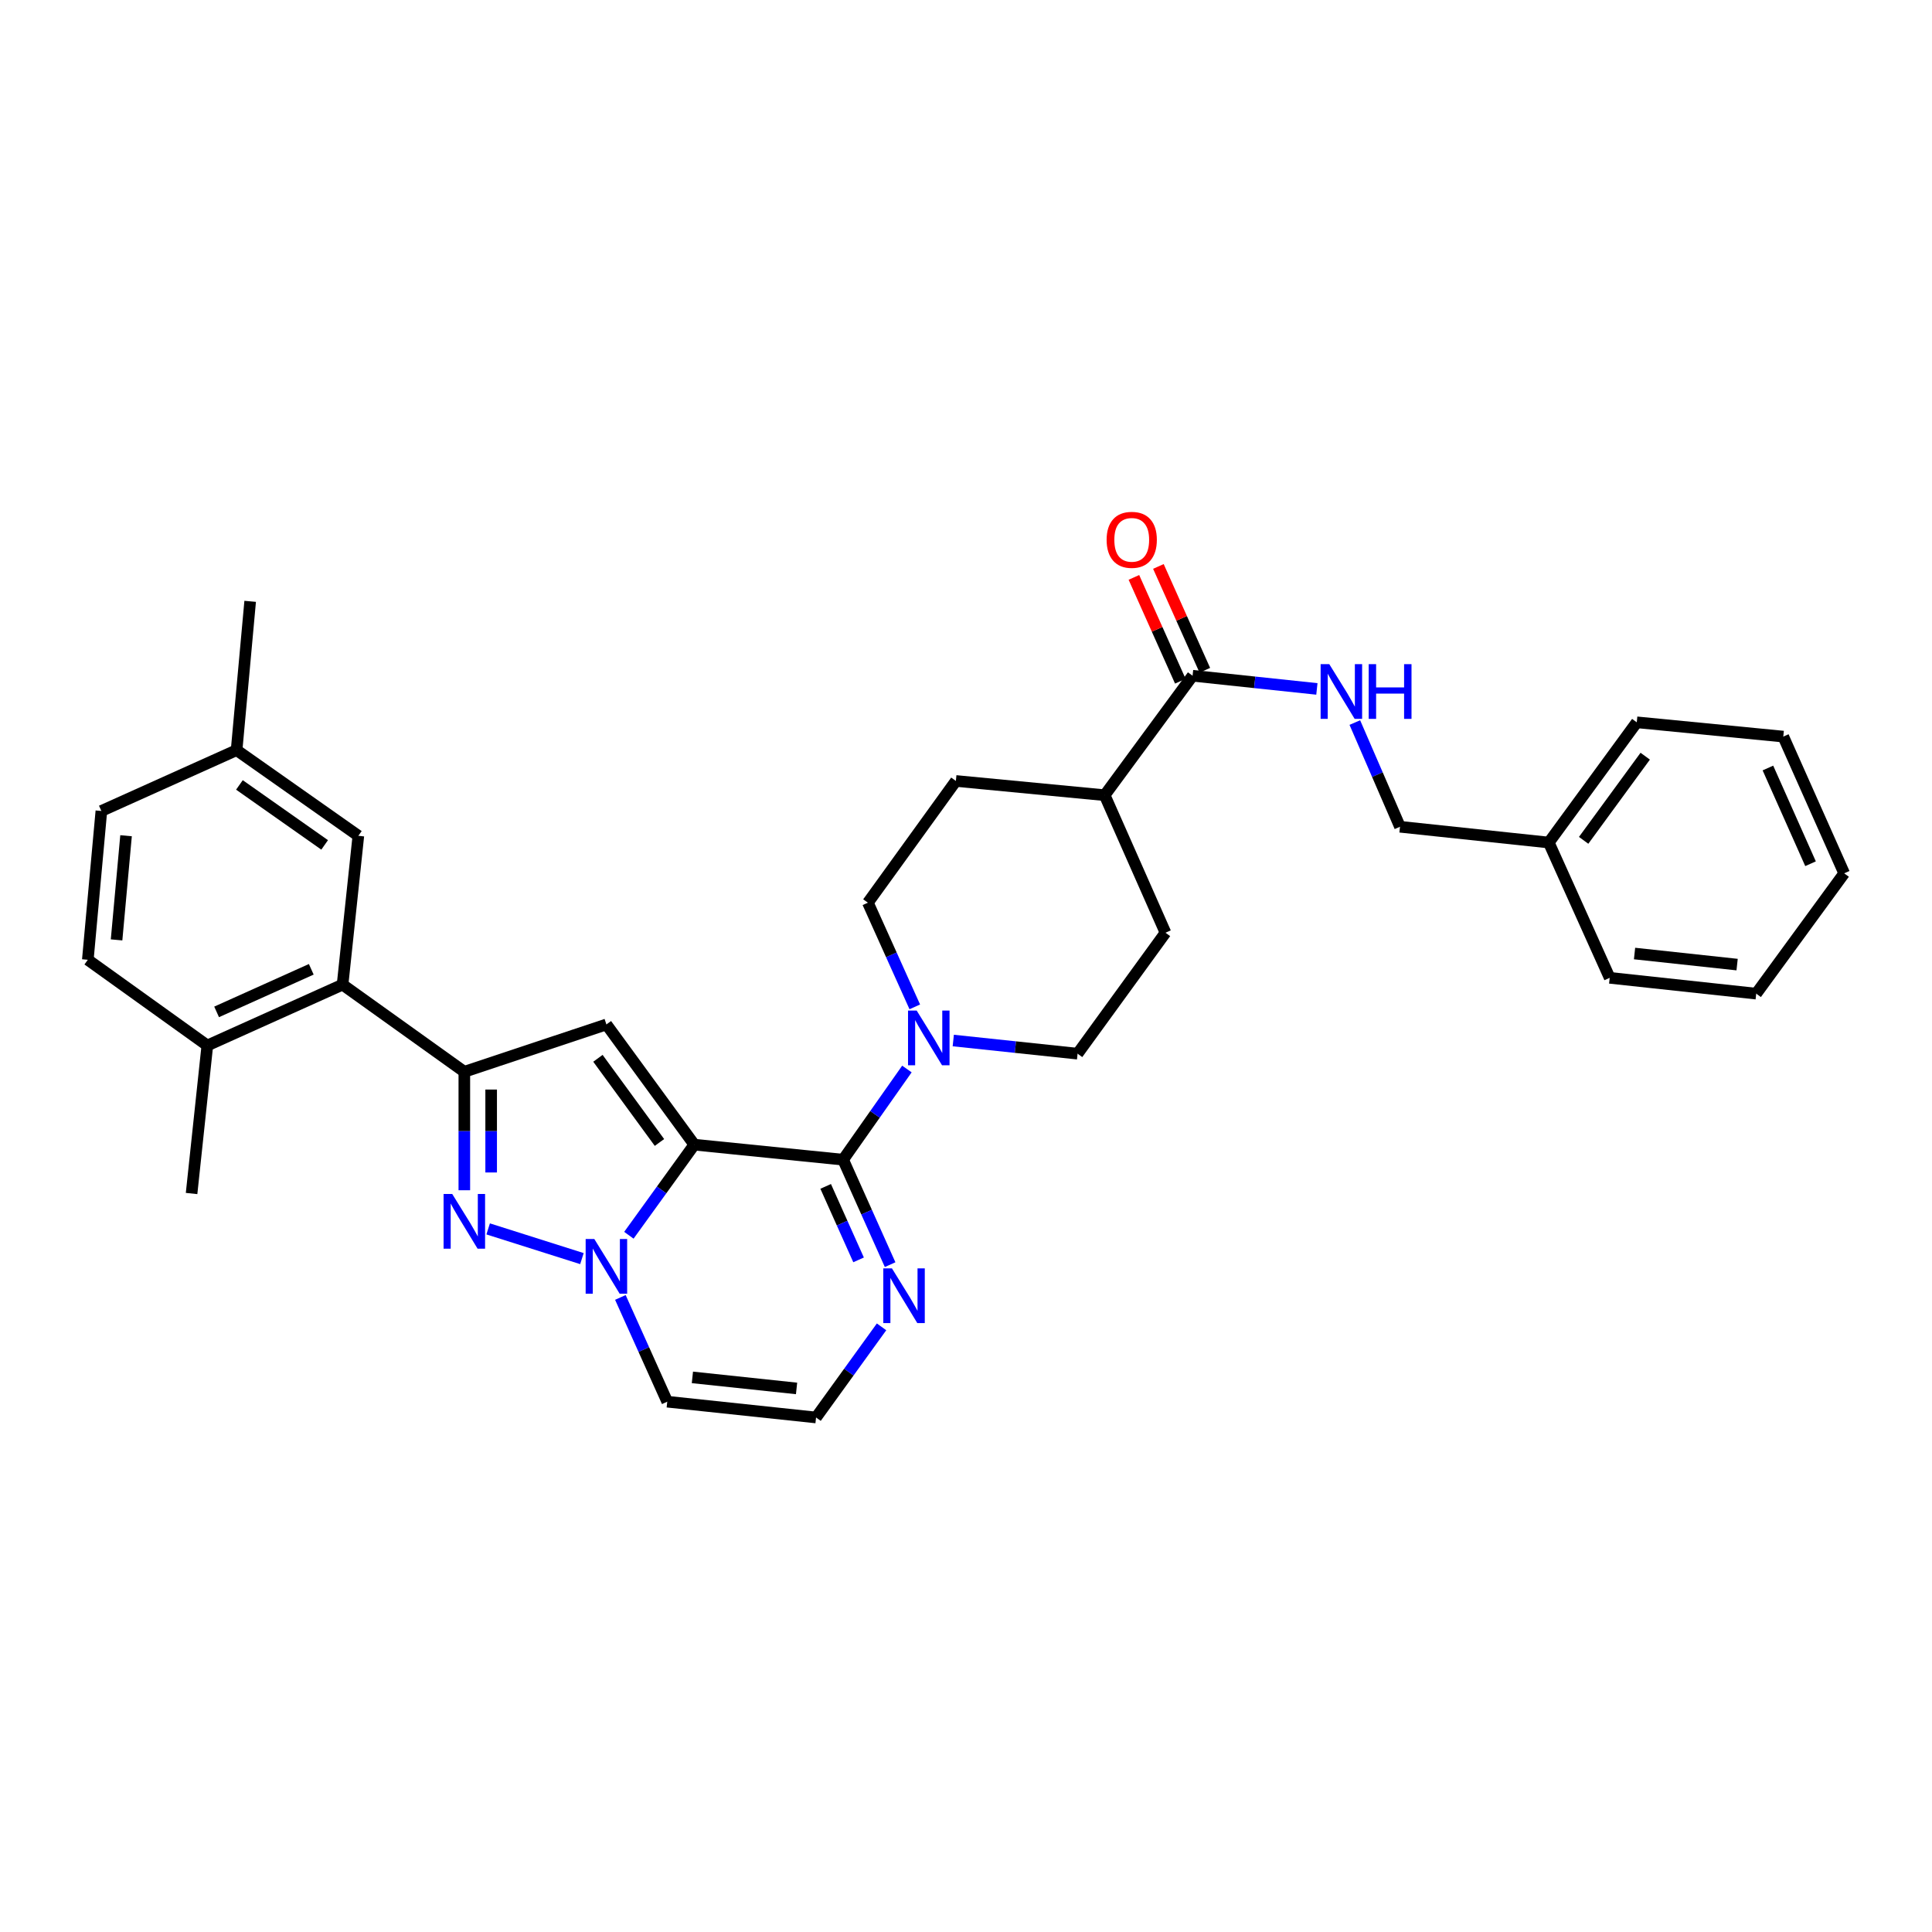 <?xml version='1.0' encoding='iso-8859-1'?>
<svg version='1.1' baseProfile='full'
              xmlns='http://www.w3.org/2000/svg'
                      xmlns:rdkit='http://www.rdkit.org/xml'
                      xmlns:xlink='http://www.w3.org/1999/xlink'
                  xml:space='preserve'
width='1000px' height='1000px' viewBox='0 0 1000 1000'>
<!-- END OF HEADER -->
<rect style='opacity:1.0;fill:#FFFFFF;stroke:none' width='1000' height='1000' x='0' y='0'> </rect>
<path class='bond-0' d='M 359.371,592.477 L 342.438,615.923' style='fill:none;fill-rule:evenodd;stroke:#000000;stroke-width:6px;stroke-linecap:butt;stroke-linejoin:miter;stroke-opacity:1' />
<path class='bond-0' d='M 342.438,615.923 L 325.505,639.368' style='fill:none;fill-rule:evenodd;stroke:#0000FF;stroke-width:6px;stroke-linecap:butt;stroke-linejoin:miter;stroke-opacity:1' />
<path class='bond-1' d='M 359.371,592.477 L 436.39,600.247' style='fill:none;fill-rule:evenodd;stroke:#000000;stroke-width:6px;stroke-linecap:butt;stroke-linejoin:miter;stroke-opacity:1' />
<path class='bond-2' d='M 359.371,592.477 L 313.875,530.248' style='fill:none;fill-rule:evenodd;stroke:#000000;stroke-width:6px;stroke-linecap:butt;stroke-linejoin:miter;stroke-opacity:1' />
<path class='bond-2' d='M 341.336,591.339 L 309.489,547.779' style='fill:none;fill-rule:evenodd;stroke:#000000;stroke-width:6px;stroke-linecap:butt;stroke-linejoin:miter;stroke-opacity:1' />
<path class='bond-3' d='M 301.207,651.455 L 252.672,636.073' style='fill:none;fill-rule:evenodd;stroke:#0000FF;stroke-width:6px;stroke-linecap:butt;stroke-linejoin:miter;stroke-opacity:1' />
<path class='bond-8' d='M 321.105,671.551 L 333.236,698.533' style='fill:none;fill-rule:evenodd;stroke:#0000FF;stroke-width:6px;stroke-linecap:butt;stroke-linejoin:miter;stroke-opacity:1' />
<path class='bond-8' d='M 333.236,698.533 L 345.368,725.515' style='fill:none;fill-rule:evenodd;stroke:#000000;stroke-width:6px;stroke-linecap:butt;stroke-linejoin:miter;stroke-opacity:1' />
<path class='bond-5' d='M 436.39,600.247 L 452.902,576.782' style='fill:none;fill-rule:evenodd;stroke:#000000;stroke-width:6px;stroke-linecap:butt;stroke-linejoin:miter;stroke-opacity:1' />
<path class='bond-5' d='M 452.902,576.782 L 469.415,553.317' style='fill:none;fill-rule:evenodd;stroke:#0000FF;stroke-width:6px;stroke-linecap:butt;stroke-linejoin:miter;stroke-opacity:1' />
<path class='bond-6' d='M 436.39,600.247 L 448.556,627.413' style='fill:none;fill-rule:evenodd;stroke:#000000;stroke-width:6px;stroke-linecap:butt;stroke-linejoin:miter;stroke-opacity:1' />
<path class='bond-6' d='M 448.556,627.413 L 460.723,654.58' style='fill:none;fill-rule:evenodd;stroke:#0000FF;stroke-width:6px;stroke-linecap:butt;stroke-linejoin:miter;stroke-opacity:1' />
<path class='bond-6' d='M 427.366,614.073 L 435.882,633.089' style='fill:none;fill-rule:evenodd;stroke:#000000;stroke-width:6px;stroke-linecap:butt;stroke-linejoin:miter;stroke-opacity:1' />
<path class='bond-6' d='M 435.882,633.089 L 444.399,652.106' style='fill:none;fill-rule:evenodd;stroke:#0000FF;stroke-width:6px;stroke-linecap:butt;stroke-linejoin:miter;stroke-opacity:1' />
<path class='bond-4' d='M 313.875,530.248 L 240.336,554.751' style='fill:none;fill-rule:evenodd;stroke:#000000;stroke-width:6px;stroke-linecap:butt;stroke-linejoin:miter;stroke-opacity:1' />
<path class='bond-32' d='M 240.336,616.068 L 240.336,585.41' style='fill:none;fill-rule:evenodd;stroke:#0000FF;stroke-width:6px;stroke-linecap:butt;stroke-linejoin:miter;stroke-opacity:1' />
<path class='bond-32' d='M 240.336,585.41 L 240.336,554.751' style='fill:none;fill-rule:evenodd;stroke:#000000;stroke-width:6px;stroke-linecap:butt;stroke-linejoin:miter;stroke-opacity:1' />
<path class='bond-32' d='M 254.223,606.871 L 254.223,585.41' style='fill:none;fill-rule:evenodd;stroke:#0000FF;stroke-width:6px;stroke-linecap:butt;stroke-linejoin:miter;stroke-opacity:1' />
<path class='bond-32' d='M 254.223,585.41 L 254.223,563.949' style='fill:none;fill-rule:evenodd;stroke:#000000;stroke-width:6px;stroke-linecap:butt;stroke-linejoin:miter;stroke-opacity:1' />
<path class='bond-7' d='M 240.336,554.751 L 177.312,509.649' style='fill:none;fill-rule:evenodd;stroke:#000000;stroke-width:6px;stroke-linecap:butt;stroke-linejoin:miter;stroke-opacity:1' />
<path class='bond-14' d='M 493.412,538.572 L 525.583,541.979' style='fill:none;fill-rule:evenodd;stroke:#0000FF;stroke-width:6px;stroke-linecap:butt;stroke-linejoin:miter;stroke-opacity:1' />
<path class='bond-14' d='M 525.583,541.979 L 557.755,545.385' style='fill:none;fill-rule:evenodd;stroke:#000000;stroke-width:6px;stroke-linecap:butt;stroke-linejoin:miter;stroke-opacity:1' />
<path class='bond-15' d='M 473.496,521.151 L 461.358,494.192' style='fill:none;fill-rule:evenodd;stroke:#0000FF;stroke-width:6px;stroke-linecap:butt;stroke-linejoin:miter;stroke-opacity:1' />
<path class='bond-15' d='M 461.358,494.192 L 449.22,467.232' style='fill:none;fill-rule:evenodd;stroke:#000000;stroke-width:6px;stroke-linecap:butt;stroke-linejoin:miter;stroke-opacity:1' />
<path class='bond-10' d='M 456.291,686.773 L 439.339,710.229' style='fill:none;fill-rule:evenodd;stroke:#0000FF;stroke-width:6px;stroke-linecap:butt;stroke-linejoin:miter;stroke-opacity:1' />
<path class='bond-10' d='M 439.339,710.229 L 422.387,733.685' style='fill:none;fill-rule:evenodd;stroke:#000000;stroke-width:6px;stroke-linecap:butt;stroke-linejoin:miter;stroke-opacity:1' />
<path class='bond-12' d='M 177.312,509.649 L 107.314,541.142' style='fill:none;fill-rule:evenodd;stroke:#000000;stroke-width:6px;stroke-linecap:butt;stroke-linejoin:miter;stroke-opacity:1' />
<path class='bond-12' d='M 161.114,501.709 L 112.116,523.754' style='fill:none;fill-rule:evenodd;stroke:#000000;stroke-width:6px;stroke-linecap:butt;stroke-linejoin:miter;stroke-opacity:1' />
<path class='bond-16' d='M 177.312,509.649 L 185.482,432.615' style='fill:none;fill-rule:evenodd;stroke:#000000;stroke-width:6px;stroke-linecap:butt;stroke-linejoin:miter;stroke-opacity:1' />
<path class='bond-33' d='M 345.368,725.515 L 422.387,733.685' style='fill:none;fill-rule:evenodd;stroke:#000000;stroke-width:6px;stroke-linecap:butt;stroke-linejoin:miter;stroke-opacity:1' />
<path class='bond-33' d='M 358.386,712.931 L 412.299,718.65' style='fill:none;fill-rule:evenodd;stroke:#000000;stroke-width:6px;stroke-linecap:butt;stroke-linejoin:miter;stroke-opacity:1' />
<path class='bond-9' d='M 617.276,349.763 L 571.773,411.591' style='fill:none;fill-rule:evenodd;stroke:#000000;stroke-width:6px;stroke-linecap:butt;stroke-linejoin:miter;stroke-opacity:1' />
<path class='bond-11' d='M 617.276,349.763 L 649.447,353.173' style='fill:none;fill-rule:evenodd;stroke:#000000;stroke-width:6px;stroke-linecap:butt;stroke-linejoin:miter;stroke-opacity:1' />
<path class='bond-11' d='M 649.447,353.173 L 681.619,356.582' style='fill:none;fill-rule:evenodd;stroke:#0000FF;stroke-width:6px;stroke-linecap:butt;stroke-linejoin:miter;stroke-opacity:1' />
<path class='bond-17' d='M 623.615,346.929 L 611.599,320.058' style='fill:none;fill-rule:evenodd;stroke:#000000;stroke-width:6px;stroke-linecap:butt;stroke-linejoin:miter;stroke-opacity:1' />
<path class='bond-17' d='M 611.599,320.058 L 599.584,293.187' style='fill:none;fill-rule:evenodd;stroke:#FF0000;stroke-width:6px;stroke-linecap:butt;stroke-linejoin:miter;stroke-opacity:1' />
<path class='bond-17' d='M 610.937,352.597 L 598.922,325.727' style='fill:none;fill-rule:evenodd;stroke:#000000;stroke-width:6px;stroke-linecap:butt;stroke-linejoin:miter;stroke-opacity:1' />
<path class='bond-17' d='M 598.922,325.727 L 586.907,298.856' style='fill:none;fill-rule:evenodd;stroke:#FF0000;stroke-width:6px;stroke-linecap:butt;stroke-linejoin:miter;stroke-opacity:1' />
<path class='bond-21' d='M 701.257,373.993 L 712.944,400.962' style='fill:none;fill-rule:evenodd;stroke:#0000FF;stroke-width:6px;stroke-linecap:butt;stroke-linejoin:miter;stroke-opacity:1' />
<path class='bond-21' d='M 712.944,400.962 L 724.63,427.932' style='fill:none;fill-rule:evenodd;stroke:#000000;stroke-width:6px;stroke-linecap:butt;stroke-linejoin:miter;stroke-opacity:1' />
<path class='bond-20' d='M 107.314,541.142 L 45.455,496.78' style='fill:none;fill-rule:evenodd;stroke:#000000;stroke-width:6px;stroke-linecap:butt;stroke-linejoin:miter;stroke-opacity:1' />
<path class='bond-25' d='M 107.314,541.142 L 99.159,617.76' style='fill:none;fill-rule:evenodd;stroke:#000000;stroke-width:6px;stroke-linecap:butt;stroke-linejoin:miter;stroke-opacity:1' />
<path class='bond-13' d='M 571.773,411.591 L 494.762,404.223' style='fill:none;fill-rule:evenodd;stroke:#000000;stroke-width:6px;stroke-linecap:butt;stroke-linejoin:miter;stroke-opacity:1' />
<path class='bond-34' d='M 571.773,411.591 L 603.25,482.77' style='fill:none;fill-rule:evenodd;stroke:#000000;stroke-width:6px;stroke-linecap:butt;stroke-linejoin:miter;stroke-opacity:1' />
<path class='bond-19' d='M 557.755,545.385 L 603.25,482.77' style='fill:none;fill-rule:evenodd;stroke:#000000;stroke-width:6px;stroke-linecap:butt;stroke-linejoin:miter;stroke-opacity:1' />
<path class='bond-18' d='M 449.22,467.232 L 494.762,404.223' style='fill:none;fill-rule:evenodd;stroke:#000000;stroke-width:6px;stroke-linecap:butt;stroke-linejoin:miter;stroke-opacity:1' />
<path class='bond-22' d='M 185.482,432.615 L 122.466,388.269' style='fill:none;fill-rule:evenodd;stroke:#000000;stroke-width:6px;stroke-linecap:butt;stroke-linejoin:miter;stroke-opacity:1' />
<path class='bond-22' d='M 168.038,437.32 L 123.926,406.277' style='fill:none;fill-rule:evenodd;stroke:#000000;stroke-width:6px;stroke-linecap:butt;stroke-linejoin:miter;stroke-opacity:1' />
<path class='bond-35' d='M 45.455,496.78 L 52.468,419.761' style='fill:none;fill-rule:evenodd;stroke:#000000;stroke-width:6px;stroke-linecap:butt;stroke-linejoin:miter;stroke-opacity:1' />
<path class='bond-35' d='M 60.336,486.487 L 65.245,432.574' style='fill:none;fill-rule:evenodd;stroke:#000000;stroke-width:6px;stroke-linecap:butt;stroke-linejoin:miter;stroke-opacity:1' />
<path class='bond-24' d='M 724.63,427.932 L 801.649,436.094' style='fill:none;fill-rule:evenodd;stroke:#000000;stroke-width:6px;stroke-linecap:butt;stroke-linejoin:miter;stroke-opacity:1' />
<path class='bond-23' d='M 122.466,388.269 L 52.468,419.761' style='fill:none;fill-rule:evenodd;stroke:#000000;stroke-width:6px;stroke-linecap:butt;stroke-linejoin:miter;stroke-opacity:1' />
<path class='bond-26' d='M 122.466,388.269 L 129.486,311.25' style='fill:none;fill-rule:evenodd;stroke:#000000;stroke-width:6px;stroke-linecap:butt;stroke-linejoin:miter;stroke-opacity:1' />
<path class='bond-27' d='M 801.649,436.094 L 847.191,373.865' style='fill:none;fill-rule:evenodd;stroke:#000000;stroke-width:6px;stroke-linecap:butt;stroke-linejoin:miter;stroke-opacity:1' />
<path class='bond-27' d='M 819.687,434.961 L 851.566,391.401' style='fill:none;fill-rule:evenodd;stroke:#000000;stroke-width:6px;stroke-linecap:butt;stroke-linejoin:miter;stroke-opacity:1' />
<path class='bond-28' d='M 801.649,436.094 L 833.173,506.123' style='fill:none;fill-rule:evenodd;stroke:#000000;stroke-width:6px;stroke-linecap:butt;stroke-linejoin:miter;stroke-opacity:1' />
<path class='bond-29' d='M 847.191,373.865 L 923.03,381.256' style='fill:none;fill-rule:evenodd;stroke:#000000;stroke-width:6px;stroke-linecap:butt;stroke-linejoin:miter;stroke-opacity:1' />
<path class='bond-30' d='M 833.173,506.123 L 909.011,514.309' style='fill:none;fill-rule:evenodd;stroke:#000000;stroke-width:6px;stroke-linecap:butt;stroke-linejoin:miter;stroke-opacity:1' />
<path class='bond-30' d='M 846.039,493.544 L 899.126,499.274' style='fill:none;fill-rule:evenodd;stroke:#000000;stroke-width:6px;stroke-linecap:butt;stroke-linejoin:miter;stroke-opacity:1' />
<path class='bond-36' d='M 923.03,381.256 L 954.545,452.033' style='fill:none;fill-rule:evenodd;stroke:#000000;stroke-width:6px;stroke-linecap:butt;stroke-linejoin:miter;stroke-opacity:1' />
<path class='bond-36' d='M 915.071,397.521 L 937.132,447.066' style='fill:none;fill-rule:evenodd;stroke:#000000;stroke-width:6px;stroke-linecap:butt;stroke-linejoin:miter;stroke-opacity:1' />
<path class='bond-31' d='M 909.011,514.309 L 954.545,452.033' style='fill:none;fill-rule:evenodd;stroke:#000000;stroke-width:6px;stroke-linecap:butt;stroke-linejoin:miter;stroke-opacity:1' />
<path  class='atom-1' d='M 307.615 641.311
L 316.895 656.311
Q 317.815 657.791, 319.295 660.471
Q 320.775 663.151, 320.855 663.311
L 320.855 641.311
L 324.615 641.311
L 324.615 669.631
L 320.735 669.631
L 310.775 653.231
Q 309.615 651.311, 308.375 649.111
Q 307.175 646.911, 306.815 646.231
L 306.815 669.631
L 303.135 669.631
L 303.135 641.311
L 307.615 641.311
' fill='#0000FF'/>
<path  class='atom-4' d='M 234.076 618.004
L 243.356 633.004
Q 244.276 634.484, 245.756 637.164
Q 247.236 639.844, 247.316 640.004
L 247.316 618.004
L 251.076 618.004
L 251.076 646.324
L 247.196 646.324
L 237.236 629.924
Q 236.076 628.004, 234.836 625.804
Q 233.636 623.604, 233.276 622.924
L 233.276 646.324
L 229.596 646.324
L 229.596 618.004
L 234.076 618.004
' fill='#0000FF'/>
<path  class='atom-6' d='M 474.476 523.07
L 483.756 538.07
Q 484.676 539.55, 486.156 542.23
Q 487.636 544.91, 487.716 545.07
L 487.716 523.07
L 491.476 523.07
L 491.476 551.39
L 487.596 551.39
L 477.636 534.99
Q 476.476 533.07, 475.236 530.87
Q 474.036 528.67, 473.676 527.99
L 473.676 551.39
L 469.996 551.39
L 469.996 523.07
L 474.476 523.07
' fill='#0000FF'/>
<path  class='atom-7' d='M 461.669 656.509
L 470.949 671.509
Q 471.869 672.989, 473.349 675.669
Q 474.829 678.349, 474.909 678.509
L 474.909 656.509
L 478.669 656.509
L 478.669 684.829
L 474.789 684.829
L 464.829 668.429
Q 463.669 666.509, 462.429 664.309
Q 461.229 662.109, 460.869 661.429
L 460.869 684.829
L 457.189 684.829
L 457.189 656.509
L 461.669 656.509
' fill='#0000FF'/>
<path  class='atom-12' d='M 688.035 343.766
L 697.315 358.766
Q 698.235 360.246, 699.715 362.926
Q 701.195 365.606, 701.275 365.766
L 701.275 343.766
L 705.035 343.766
L 705.035 372.086
L 701.155 372.086
L 691.195 355.686
Q 690.035 353.766, 688.795 351.566
Q 687.595 349.366, 687.235 348.686
L 687.235 372.086
L 683.555 372.086
L 683.555 343.766
L 688.035 343.766
' fill='#0000FF'/>
<path  class='atom-12' d='M 708.435 343.766
L 712.275 343.766
L 712.275 355.806
L 726.755 355.806
L 726.755 343.766
L 730.595 343.766
L 730.595 372.086
L 726.755 372.086
L 726.755 359.006
L 712.275 359.006
L 712.275 372.086
L 708.435 372.086
L 708.435 343.766
' fill='#0000FF'/>
<path  class='atom-18' d='M 572.783 279.413
Q 572.783 272.613, 576.143 268.813
Q 579.503 265.013, 585.783 265.013
Q 592.063 265.013, 595.423 268.813
Q 598.783 272.613, 598.783 279.413
Q 598.783 286.293, 595.383 290.213
Q 591.983 294.093, 585.783 294.093
Q 579.543 294.093, 576.143 290.213
Q 572.783 286.333, 572.783 279.413
M 585.783 290.893
Q 590.103 290.893, 592.423 288.013
Q 594.783 285.093, 594.783 279.413
Q 594.783 273.853, 592.423 271.053
Q 590.103 268.213, 585.783 268.213
Q 581.463 268.213, 579.103 271.013
Q 576.783 273.813, 576.783 279.413
Q 576.783 285.133, 579.103 288.013
Q 581.463 290.893, 585.783 290.893
' fill='#FF0000'/>
</svg>

